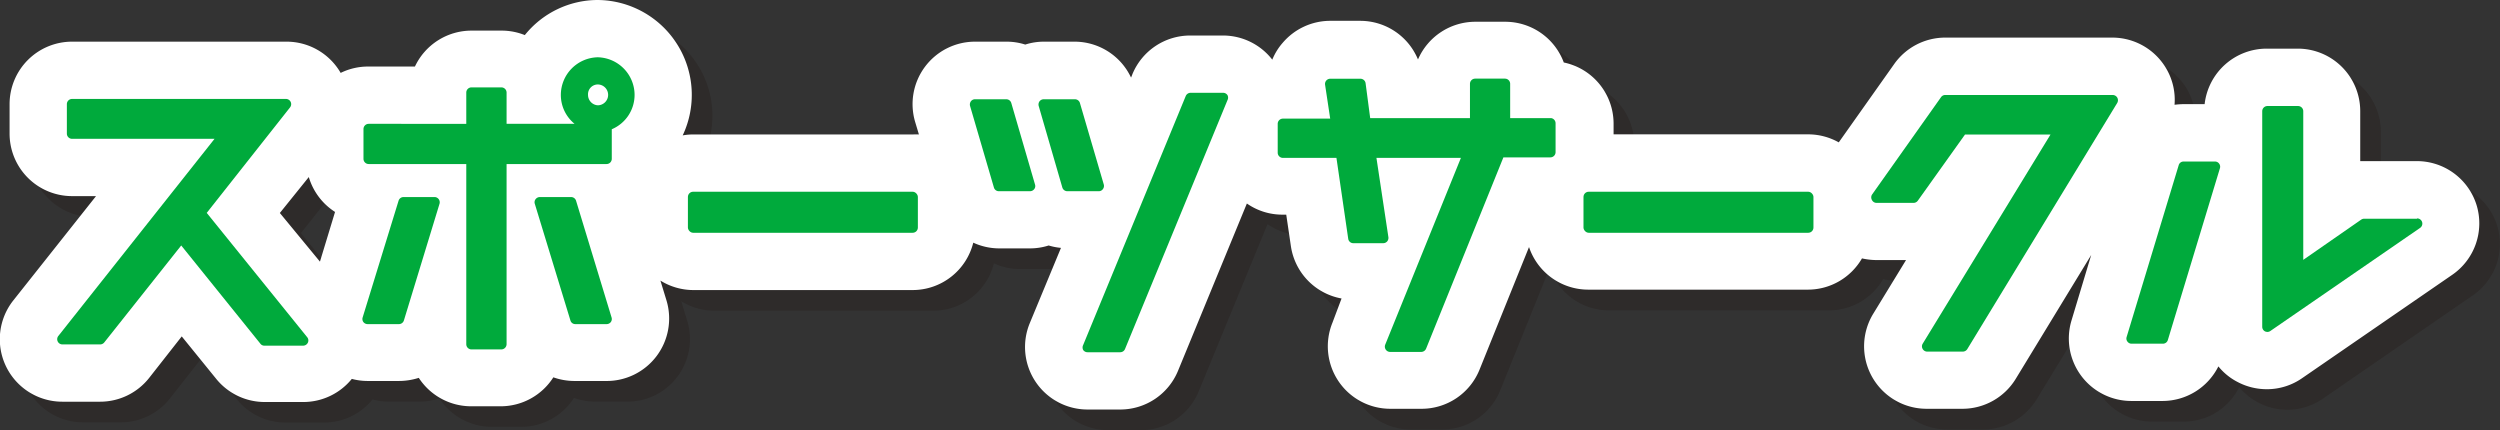 <svg id="レイヤー_2" data-name="レイヤー 2" xmlns="http://www.w3.org/2000/svg" viewBox="0 0 240.04 41.3"><rect x="0" y="0" width="240.04" height="41.3" fill="#333333" stroke="none"/><defs><style>.cls-1{fill:#231815;opacity:0.3;}.cls-2{fill:#fff;}.cls-3{fill:#00aa3c;}</style></defs><path class="cls-1" d="M239.77,21.67A6,6,0,0,0,234,17.45H228.6v-4.8a6,6,0,0,0-6-6h-2.94a6,6,0,0,0-6,5.33h-2.06a5.81,5.81,0,0,0-.83.07,6,6,0,0,0-.73-3.39,6,6,0,0,0-5.24-3.07H188.76a6,6,0,0,0-4.9,2.54l-5.33,7.52a5.9,5.9,0,0,0-2.93-.77H156.91V13.82A6,6,0,0,0,152.14,8,6,6,0,0,0,146.51,4h-2.87a6,6,0,0,0-5.51,3.62A6,6,0,0,0,132.61,4h-2.9a6,6,0,0,0-4.56,2.1,5.9,5.9,0,0,0-1,1.63,6,6,0,0,0-4.73-2.33H116.3a6,6,0,0,0-5.55,3.72l-.14.32A6,6,0,0,0,105.2,6h-3a5.92,5.92,0,0,0-1.78.29A5.86,5.86,0,0,0,98.61,6h-3a6,6,0,0,0-5.75,7.71l.35,1.2a5.12,5.12,0,0,0-.56,0H68.53a6.51,6.51,0,0,0-1,.09A9.11,9.11,0,0,0,59.37,2a9,9,0,0,0-7,3.37,6.16,6.16,0,0,0-2.24-.43H47.25a6,6,0,0,0-5.43,3.45H37.38A6.06,6.06,0,0,0,34.69,9a6,6,0,0,0-5.2-3H8.9a6,6,0,0,0-6,6v2.83a6,6,0,0,0,6,6h2.31l-7.94,10A6,6,0,0,0,8,40.55H11.6a6,6,0,0,0,4.7-2.27l3.14-4,3.32,4.08a6,6,0,0,0,4.65,2.21h3.72a6,6,0,0,0,4.64-2.22,5.85,5.85,0,0,0,1.51.21h3a6.11,6.11,0,0,0,1.91-.31,6,6,0,0,0,5,2.73h2.87a6,6,0,0,0,5.05-2.78,5.92,5.92,0,0,0,2,.36h3A6,6,0,0,0,66,30.86l-.59-1.94a6,6,0,0,0,3.15.91H89.61a6,6,0,0,0,5.82-4.55,5.86,5.86,0,0,0,2.46.55h3a6,6,0,0,0,1.78-.28,5.73,5.73,0,0,0,1.18.23l-3,7.24a6,6,0,0,0,5.55,8.28h3.14a6,6,0,0,0,5.55-3.71l6.61-16.07a6,6,0,0,0,3.41,1.07h.37l.45,3.06a6,6,0,0,0,4.86,5L129.91,33a6,6,0,0,0,5.57,8.24h3a6,6,0,0,0,5.56-3.75l4.76-11.78a6,6,0,0,0,5.68,4.09H175.6a6,6,0,0,0,5.21-3,5.83,5.83,0,0,0,1.33.16H185l-3.14,5.15A6,6,0,0,0,187,41.24h3.41a6.07,6.07,0,0,0,5.13-2.88l7.25-11.89-1.9,6.27a6,6,0,0,0,5.74,7.74h3A5.94,5.94,0,0,0,215,37.17a6,6,0,0,0,8,1.13l14.37-9.9A6,6,0,0,0,239.77,21.67Zm-146-8.23h0ZM28.89,22.38l2.74-3.44a6,6,0,0,0,2.52,3.35L32.7,27.05Z"/><path class="cls-2" d="M237.79,19.69a6,6,0,0,0-5.73-4.22h-5.44v-4.8a6,6,0,0,0-6-6h-2.94a6,6,0,0,0-6,5.33h-2.07a7.36,7.36,0,0,0-.82.06,5.91,5.91,0,0,0-.74-3.38,6,6,0,0,0-5.23-3.07H186.78a6,6,0,0,0-4.9,2.53l-5.33,7.53a6,6,0,0,0-2.93-.77H154.93V11.84A6,6,0,0,0,150.15,6a6,6,0,0,0-5.63-3.91h-2.86a6,6,0,0,0-5.51,3.62A6,6,0,0,0,130.63,2h-2.91a6,6,0,0,0-4.56,2.11,5.72,5.72,0,0,0-1,1.62,6,6,0,0,0-4.74-2.32h-3.14a6,6,0,0,0-5.55,3.71l-.13.33A6,6,0,0,0,103.21,4h-3a5.9,5.9,0,0,0-1.77.28A5.87,5.87,0,0,0,96.62,4h-3a6,6,0,0,0-5.75,7.71l.36,1.2a5.25,5.25,0,0,0-.56,0H66.55a5.36,5.36,0,0,0-1,.09A9.11,9.11,0,0,0,57.39,0a9,9,0,0,0-7,3.37,5.92,5.92,0,0,0-2.24-.43H45.27a6,6,0,0,0-5.43,3.45H35.4A5.93,5.93,0,0,0,32.71,7a6,6,0,0,0-5.2-3H6.92a6,6,0,0,0-6,6v2.83a6,6,0,0,0,6,6h2.3l-7.93,10A6,6,0,0,0,6,38.57H9.61a6,6,0,0,0,4.7-2.27l3.14-4,3.32,4.09a6,6,0,0,0,4.65,2.21h3.73a6,6,0,0,0,4.63-2.22,5.92,5.92,0,0,0,1.52.2h3a6.31,6.31,0,0,0,1.91-.3,6,6,0,0,0,5,2.73h2.86a6,6,0,0,0,5.06-2.78,6.11,6.11,0,0,0,2,.35h3A6,6,0,0,0,64,28.87l-.59-1.93a6,6,0,0,0,3.16.91H87.63a6,6,0,0,0,5.82-4.55,6,6,0,0,0,2.46.55h3a5.92,5.92,0,0,0,1.78-.28,5.87,5.87,0,0,0,1.18.23l-3,7.24a6,6,0,0,0,5.55,8.28h3.14a6,6,0,0,0,5.55-3.72l6.61-16.06a5.94,5.94,0,0,0,3.4,1.07h.38l.45,3.05a6,6,0,0,0,4.86,5L127.93,31a6,6,0,0,0,5.56,8.25h3a6,6,0,0,0,5.57-3.76l4.75-11.77a6,6,0,0,0,5.69,4.09h21.08a6,6,0,0,0,5.2-3,6.62,6.62,0,0,0,1.33.16h2.9l-3.14,5.14A6,6,0,0,0,185,39.25h3.42a6,6,0,0,0,5.12-2.87l7.25-11.9-1.89,6.28a6,6,0,0,0,5.74,7.74h3A6,6,0,0,0,213,35.18a5.77,5.77,0,0,0,1.83,1.49,6,6,0,0,0,2.81.7,5.9,5.9,0,0,0,3.4-1.06l14.38-9.9A6,6,0,0,0,237.79,19.69Zm-146-8.24h0Zm-64.92,9L29.65,17a6,6,0,0,0,2.52,3.35l-1.45,4.77Z"/><path class="cls-3" d="M19.85,20.44l8-10.13a.5.5,0,0,0-.39-.81H6.92a.5.5,0,0,0-.5.5v2.83a.5.5,0,0,0,.5.5H20.6L5.6,32.26a.5.5,0,0,0,.39.81H9.61a.51.51,0,0,0,.4-.19l7.39-9.31L25,33a.47.47,0,0,0,.38.19h3.73a.51.51,0,0,0,.45-.29.49.49,0,0,0-.07-.53Z"/><path class="cls-3" d="M57.39,5.5a3.62,3.62,0,0,0-3.54,3.61,3.57,3.57,0,0,0,1.32,2.78H48.64v-3a.5.5,0,0,0-.5-.5H45.27a.5.5,0,0,0-.5.5v3H35.4a.5.5,0,0,0-.5.5v2.86a.5.5,0,0,0,.5.5h9.37v17.3a.5.5,0,0,0,.5.5h2.87a.51.51,0,0,0,.5-.5V15.75h9.6a.5.5,0,0,0,.5-.5V12.41a3.58,3.58,0,0,0,2.19-3.3A3.62,3.62,0,0,0,57.39,5.5Zm0,4.61a1,1,0,0,1-.93-1,.94.94,0,0,1,.93-1,1,1,0,0,1,0,2Z"/><path class="cls-3" d="M55.31,19.27a.5.5,0,0,0-.48-.35h-3a.51.51,0,0,0-.4.2.48.48,0,0,0-.08.45l3.42,11.2a.48.48,0,0,0,.47.35h3a.51.51,0,0,0,.41-.2.49.49,0,0,0,.07-.44Z"/><path class="cls-3" d="M41.75,18.92h-3a.5.5,0,0,0-.48.35L34.82,30.48a.49.49,0,0,0,.07.44.51.51,0,0,0,.41.2h3a.5.5,0,0,0,.48-.35l3.42-11.2a.51.51,0,0,0-.08-.45A.51.51,0,0,0,41.75,18.92Z"/><rect class="cls-3" x="66.05" y="18.41" width="22.08" height="3.94" rx="0.5"/><path class="cls-3" d="M117.45,8.91h-3.14a.51.51,0,0,0-.46.31L104,33.13a.52.52,0,0,0,0,.47.5.5,0,0,0,.42.22h3.14a.5.5,0,0,0,.46-.31l9.84-23.9a.52.52,0,0,0,0-.47A.5.5,0,0,0,117.45,8.91Z"/><path class="cls-3" d="M97.1,9.89a.5.5,0,0,0-.48-.36h-3a.49.49,0,0,0-.4.2.53.53,0,0,0-.08.44L95.43,18a.49.49,0,0,0,.47.36h3a.51.51,0,0,0,.4-.2.47.47,0,0,0,.08-.44Z"/><path class="cls-3" d="M105.9,18.15a.5.5,0,0,0,.08-.44l-2.29-7.82a.5.5,0,0,0-.48-.36h-3a.51.51,0,0,0-.4.2.53.53,0,0,0-.08.44L102,18a.5.5,0,0,0,.48.36h3A.48.48,0,0,0,105.9,18.15Z"/><path class="cls-3" d="M148.93,11.34H145V8.05a.5.5,0,0,0-.5-.5h-2.86a.5.5,0,0,0-.5.5v3.29h-9.58L131.12,8a.5.5,0,0,0-.49-.44h-2.91a.5.5,0,0,0-.49.58l.49,3.25h-4.54a.5.5,0,0,0-.5.5v2.77a.5.5,0,0,0,.5.5h5.14l1.13,7.76a.49.49,0,0,0,.49.43h2.87a.5.5,0,0,0,.38-.17.53.53,0,0,0,.12-.4l-1.15-7.62h8.11L133,33.1a.51.51,0,0,0,.46.69h3a.51.51,0,0,0,.47-.32l7.42-18.36h4.51a.5.5,0,0,0,.5-.5V11.84A.5.5,0,0,0,148.93,11.34Z"/><rect class="cls-3" x="152.04" y="18.41" width="22.08" height="3.94" rx="0.5"/><path class="cls-3" d="M202.86,9.12H186.78a.49.49,0,0,0-.41.21l-6.63,9.36a.51.51,0,0,0,0,.52.49.49,0,0,0,.44.27h3.55a.51.51,0,0,0,.41-.21l4.53-6.35h8.21L184.61,33a.49.49,0,0,0,0,.51.5.5,0,0,0,.43.25h3.42a.51.51,0,0,0,.43-.24L203.29,9.88a.52.52,0,0,0,0-.51A.52.52,0,0,0,202.86,9.12Z"/><path class="cls-3" d="M212.66,15.51h-3a.48.48,0,0,0-.47.35l-5,16.5a.47.47,0,0,0,.08.44.48.48,0,0,0,.4.2h3a.49.49,0,0,0,.48-.36l5-16.49a.49.49,0,0,0-.08-.44A.48.48,0,0,0,212.66,15.51Z"/><path class="cls-3" d="M232.06,21H227a.52.52,0,0,0-.29.09l-5.56,3.86V10.68a.5.5,0,0,0-.5-.5h-2.94a.5.5,0,0,0-.5.5V31.37a.5.5,0,0,0,.27.45.59.59,0,0,0,.23.05.47.47,0,0,0,.28-.09l14.38-9.9a.5.5,0,0,0-.28-.91Z"/></svg>